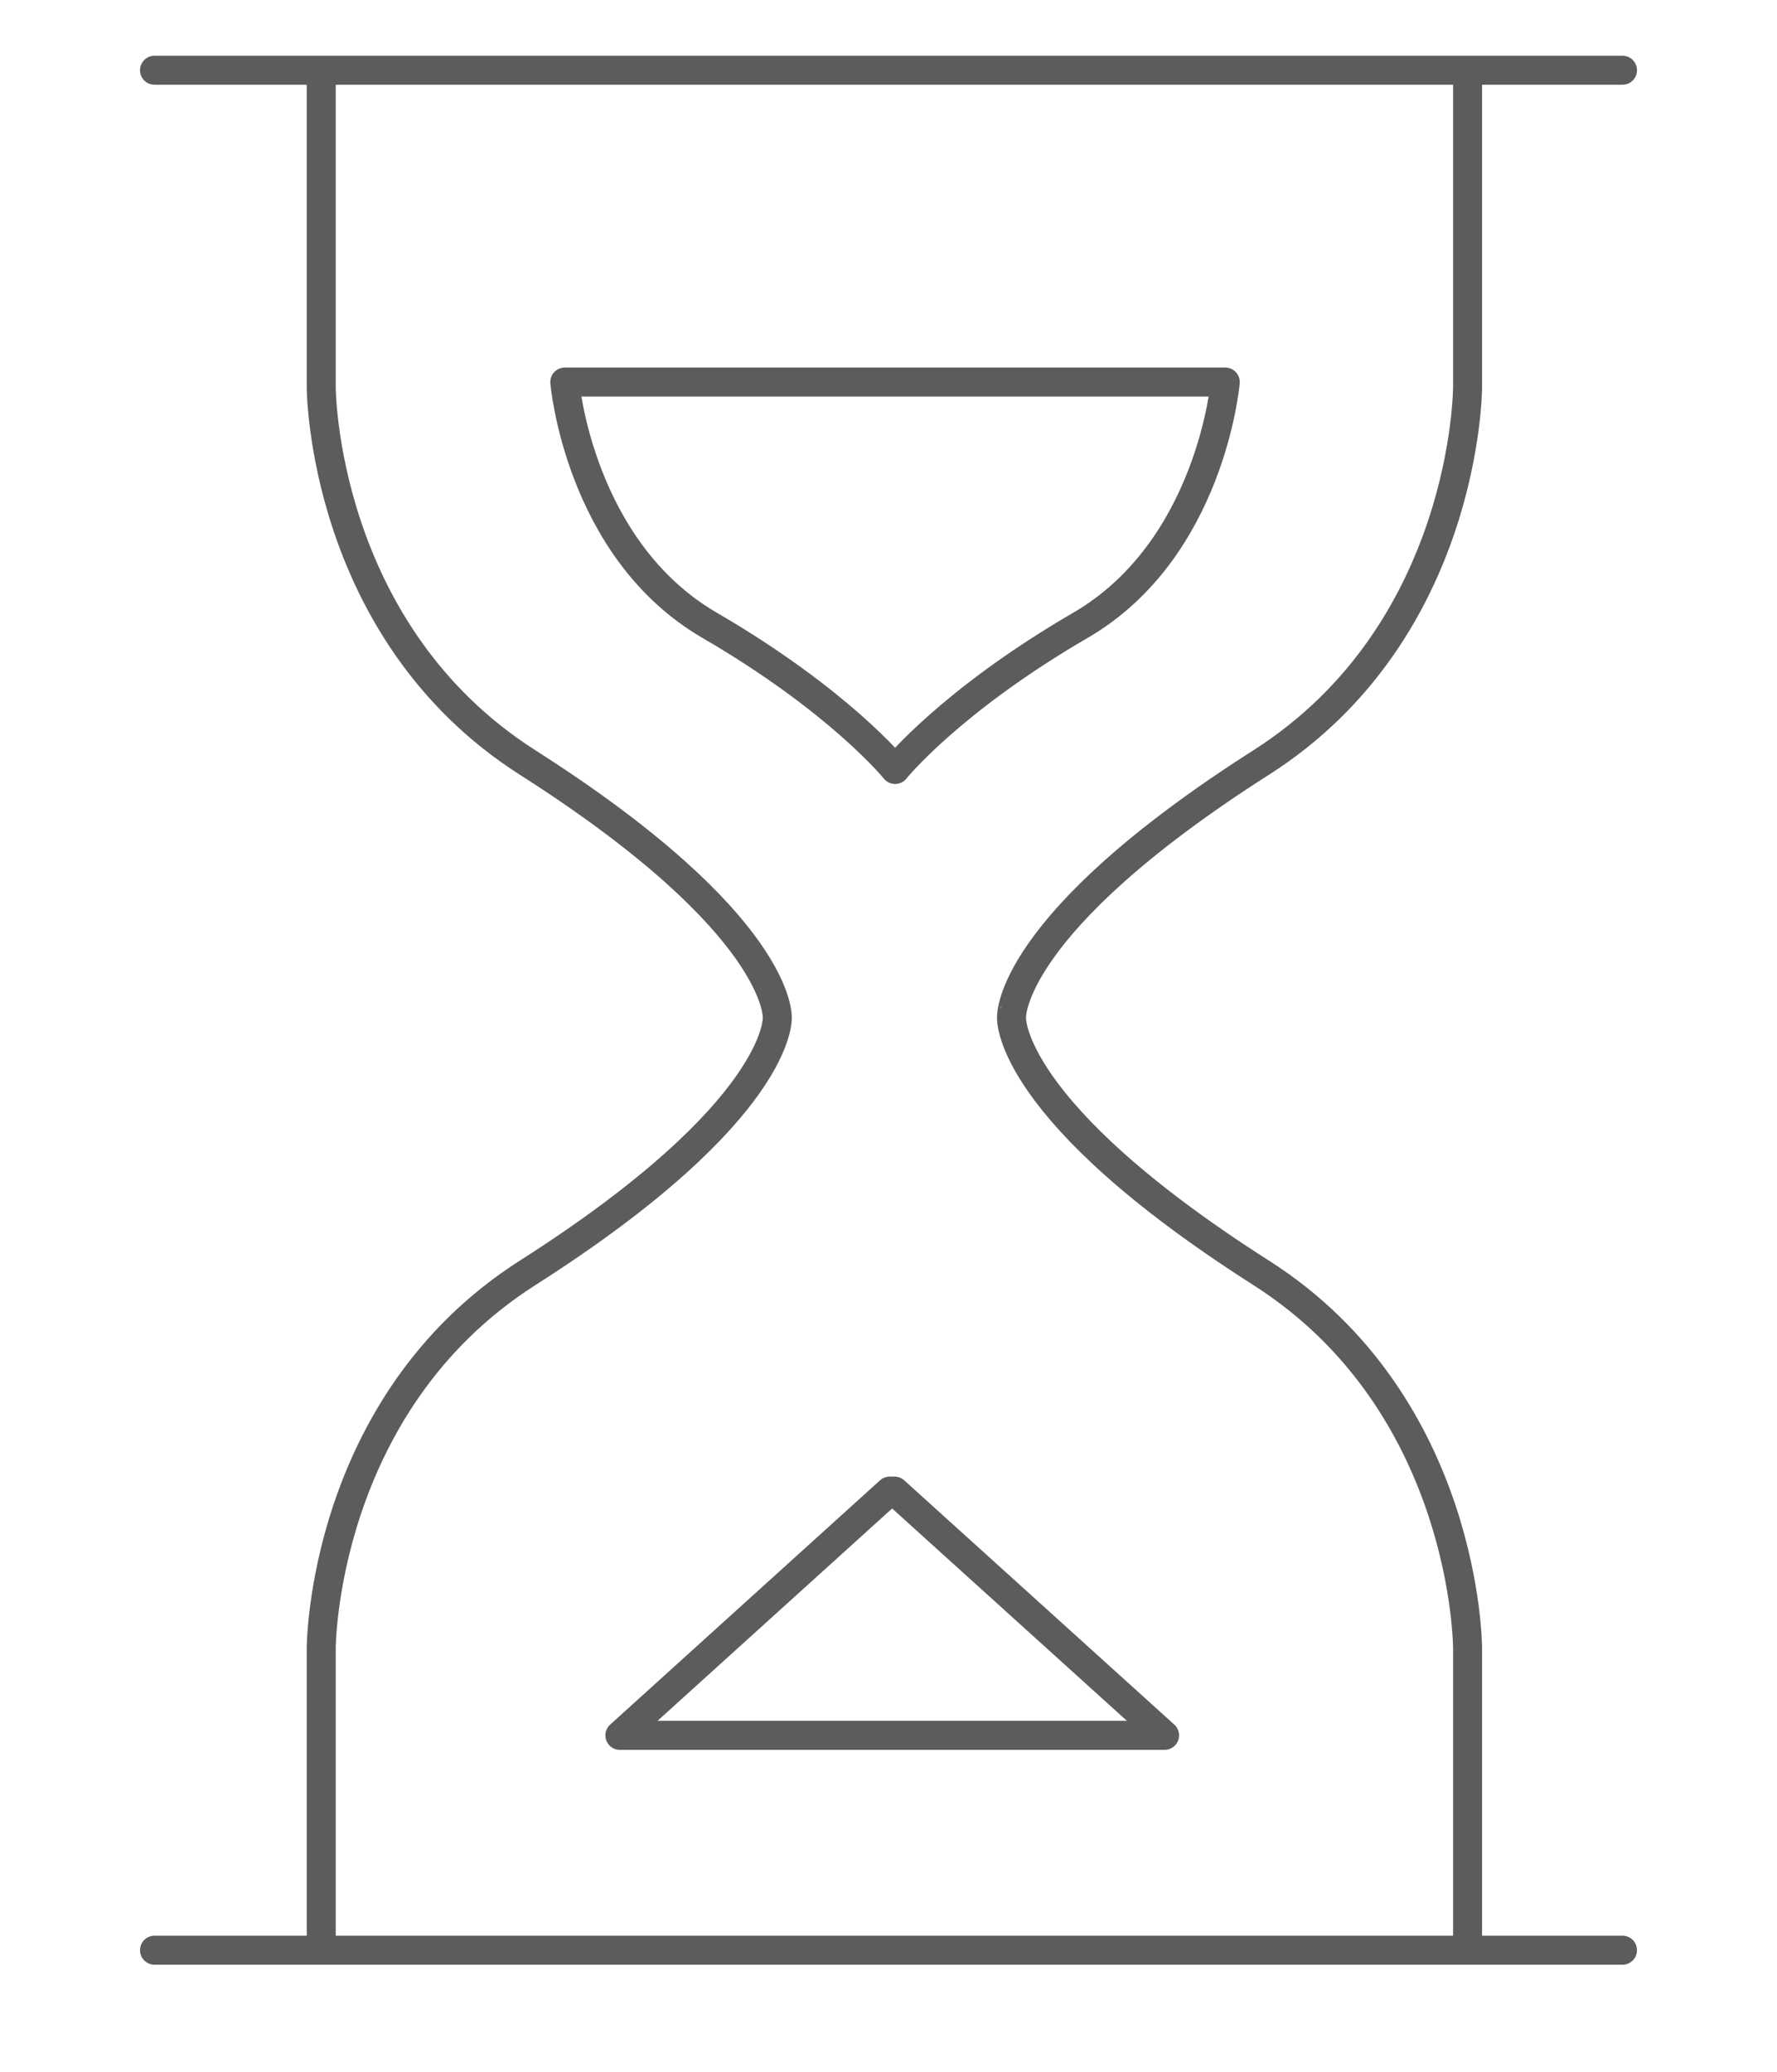 <?xml version="1.0" encoding="utf-8"?>
<!-- Generator: Adobe Illustrator 24.1.0, SVG Export Plug-In . SVG Version: 6.00 Build 0)  -->
<svg version="1.1" id="Livello_2" xmlns="http://www.w3.org/2000/svg" xmlns:xlink="http://www.w3.org/1999/xlink" x="0px" y="0px"
	 viewBox="0 0 858 1000" style="enable-background:new 0 0 858 1000;" xml:space="preserve">
<style type="text/css">
	.st0{fill:none;stroke:#5C5C5B;stroke-width:14;stroke-linecap:round;stroke-linejoin:round;}
</style>
<g>
	<path class="st0" d="M432.2,371.4c0,0-26.5-32.9-89.6-69.6c-63.1-36.7-69.9-117.4-69.9-117.4h318.9c0,0-6.8,80.7-69.9,117.4
		C458.7,338.4,432.2,371.4,432.2,371.4 M299.3,837.6l130.3-117.9h2.3l130.4,117.9H299.3z M708.6,941.3V795.6c0,0,0-117.7-99.6-181.2
		c-123.2-78.5-120.6-123.2-120.6-123.2S485.8,446.5,609,368c99.6-63.5,99.6-181.2,99.6-181.2V41 M155.1,941.3V795.6
		c0,0,0-117.7,99.6-181.2c123.2-78.5,120.6-123.2,120.6-123.2s2.6-44.7-120.6-123.2c-99.6-63.5-99.6-181.2-99.6-181.2V41 M74.6,33.9
		h708.8 M74.6,941.3h708.8"/>
</g>
</svg>
